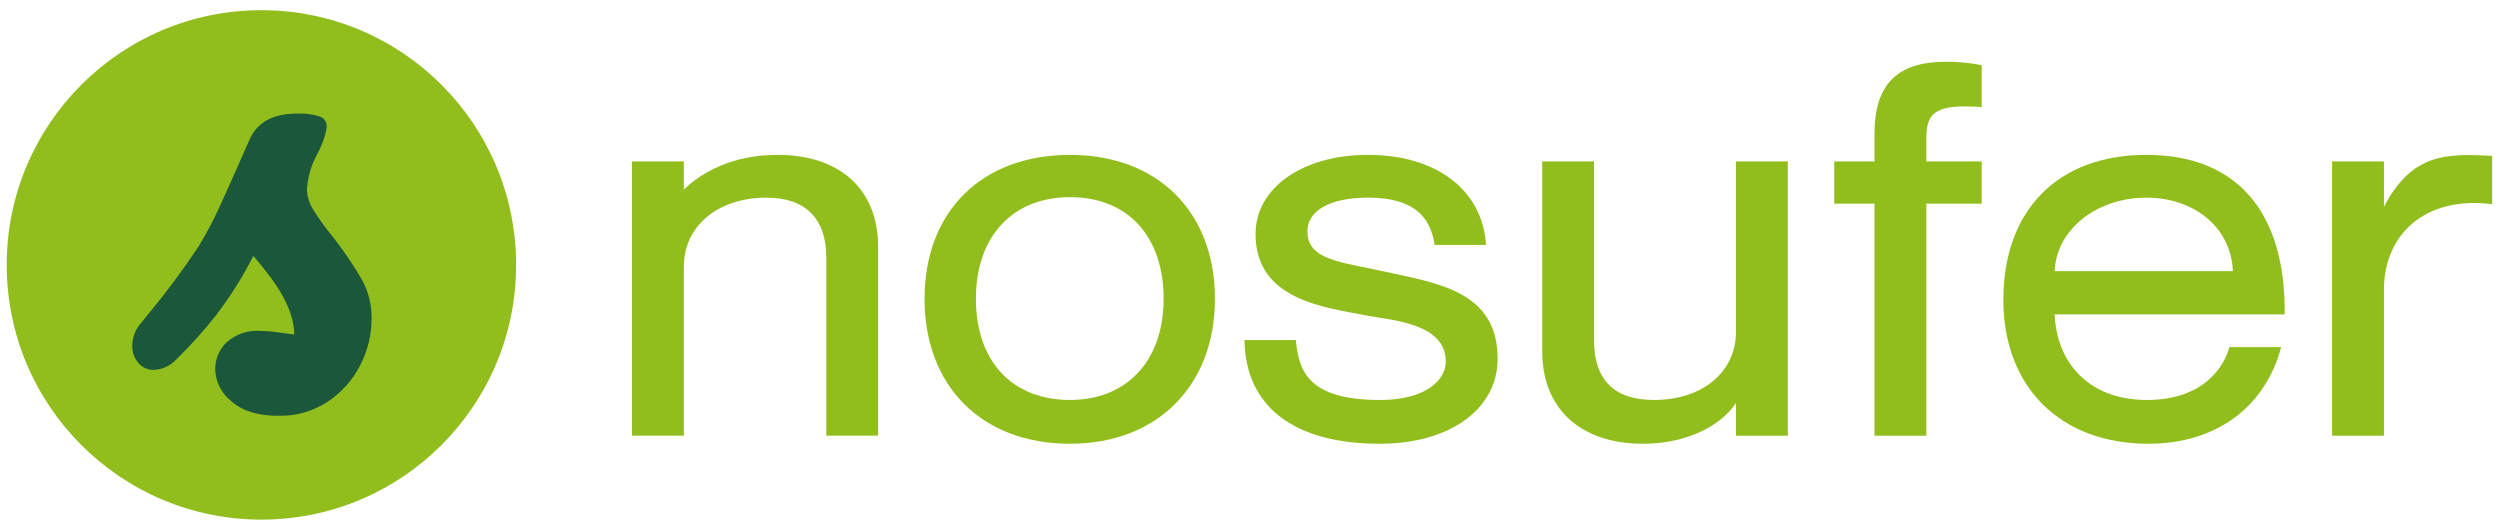 <svg width="151" height="32" viewBox="0 0 151 32" fill="none" xmlns="http://www.w3.org/2000/svg">
<path d="M15.79 31.385C24.286 31.385 31.174 24.497 31.174 16C31.174 7.503 24.286 0.615 15.79 0.615C7.293 0.615 0.405 7.503 0.405 16C0.405 24.497 7.293 31.385 15.79 31.385Z" fill="#91BE1D"/>
<path d="M14.005 24.259C13.701 24.029 13.453 23.734 13.279 23.396C13.104 23.057 13.008 22.684 12.997 22.303C12.996 21.999 13.056 21.698 13.175 21.418C13.293 21.138 13.467 20.885 13.686 20.674C13.961 20.43 14.283 20.242 14.631 20.124C14.98 20.006 15.348 19.958 15.716 19.985C16.085 19.992 16.453 20.022 16.819 20.076C17.249 20.14 17.564 20.179 17.779 20.205C17.754 19.59 17.607 18.987 17.348 18.43C17.088 17.86 16.768 17.32 16.392 16.819C16.004 16.297 15.642 15.845 15.302 15.461C14.667 16.708 13.922 17.894 13.075 19.007C12.333 19.955 11.529 20.852 10.666 21.691C10.492 21.886 10.281 22.044 10.045 22.156C9.809 22.267 9.553 22.331 9.292 22.342C9.112 22.346 8.934 22.31 8.771 22.235C8.607 22.16 8.463 22.049 8.349 21.911C8.104 21.625 7.974 21.258 7.987 20.881C7.992 20.388 8.172 19.913 8.495 19.541L8.965 18.96C10.041 17.663 11.048 16.309 11.98 14.906C12.471 14.099 12.913 13.263 13.303 12.402C13.745 11.437 14.331 10.122 15.061 8.456C15.517 7.396 16.47 6.862 17.922 6.862C18.4 6.833 18.879 6.895 19.335 7.043C19.453 7.087 19.555 7.166 19.626 7.271C19.697 7.375 19.733 7.499 19.731 7.625C19.713 7.86 19.664 8.092 19.584 8.314C19.483 8.639 19.35 8.954 19.188 9.253C18.808 9.932 18.585 10.687 18.538 11.463C18.556 11.888 18.687 12.3 18.917 12.657C19.269 13.229 19.662 13.774 20.093 14.29C20.736 15.111 21.324 15.974 21.851 16.875C22.247 17.589 22.451 18.393 22.445 19.21C22.449 20.212 22.207 21.2 21.743 22.087C21.285 22.977 20.604 23.733 19.765 24.28C18.905 24.84 17.897 25.13 16.87 25.112C15.625 25.129 14.669 24.84 14.005 24.259Z" fill="#1B573A"/>
<path d="M143.99 26.317H140.859V9.749H143.99V12.485C145.692 9.263 147.729 9.263 150.526 9.415V12.333C146.483 11.816 143.99 14.157 143.99 17.501V26.317Z" fill="#91BE1D"/>
<path d="M129.758 26.803C124.469 26.803 121.003 23.398 121.003 18.109C121.003 12.698 124.286 9.354 129.637 9.354C135.078 9.354 138.057 12.759 137.996 18.99H124.104C124.195 21.726 126.019 24.158 129.667 24.158C133.193 24.158 134.379 22.03 134.652 20.966H137.783C136.811 24.614 133.832 26.803 129.758 26.803ZM124.104 16.376H134.865C134.774 13.792 132.585 11.938 129.637 11.938C126.627 11.938 124.195 13.883 124.104 16.376Z" fill="#91BE1D"/>
<path d="M116.352 26.317H113.22V12.303H110.789V9.749H113.22V8.077C113.22 5.098 114.588 3.73 117.537 3.73C118.236 3.73 119.057 3.791 119.695 3.943V6.466C117.02 6.284 116.352 6.71 116.352 8.321V9.749H119.695V12.303H116.352V26.317Z" fill="#91BE1D"/>
<path d="M99.231 26.803C95.461 26.803 93.151 24.675 93.151 21.24V9.749H96.282V20.571C96.282 22.942 97.498 24.158 99.899 24.158C102.818 24.158 104.854 22.486 104.854 20.024V9.749H107.985V26.317H104.854V24.341C103.973 25.678 101.936 26.803 99.231 26.803Z" fill="#91BE1D"/>
<path d="M83.344 26.803C78.146 26.803 75.227 24.553 75.166 20.541H78.267C78.45 22.365 78.966 24.158 83.344 24.158C86.262 24.158 87.326 22.851 87.326 21.848C87.326 19.538 84.134 19.355 82.675 19.081C80 18.565 75.835 18.139 75.835 14.127C75.835 11.36 78.662 9.354 82.614 9.354C86.779 9.354 89.545 11.482 89.758 14.795H86.657C86.444 13.579 85.897 11.938 82.614 11.938C80.334 11.938 78.966 12.728 78.966 13.975C78.966 15.738 81.064 15.829 83.648 16.407C86.779 17.106 90.457 17.562 90.457 21.665C90.457 24.705 87.569 26.803 83.344 26.803Z" fill="#91BE1D"/>
<path d="M64.628 26.803C59.309 26.803 55.843 23.337 55.843 18.048C55.843 12.759 59.309 9.354 64.628 9.354C69.918 9.354 73.383 12.789 73.383 18.048C73.383 23.307 69.887 26.803 64.628 26.803ZM64.628 24.158C68.064 24.158 70.283 21.787 70.283 18.048C70.283 14.279 68.124 11.908 64.628 11.908C61.133 11.908 58.944 14.309 58.944 18.048C58.944 21.817 61.133 24.158 64.628 24.158Z" fill="#91BE1D"/>
<path d="M41.305 26.316H38.174V9.749H41.305V11.451C42.369 10.418 44.224 9.354 46.959 9.354C50.759 9.354 53.039 11.451 53.039 14.917V26.316H49.908V15.555C49.908 13.215 48.662 11.938 46.291 11.938C43.373 11.938 41.305 13.64 41.305 16.102V26.316Z" fill="#91BE1D"/>
</svg>
